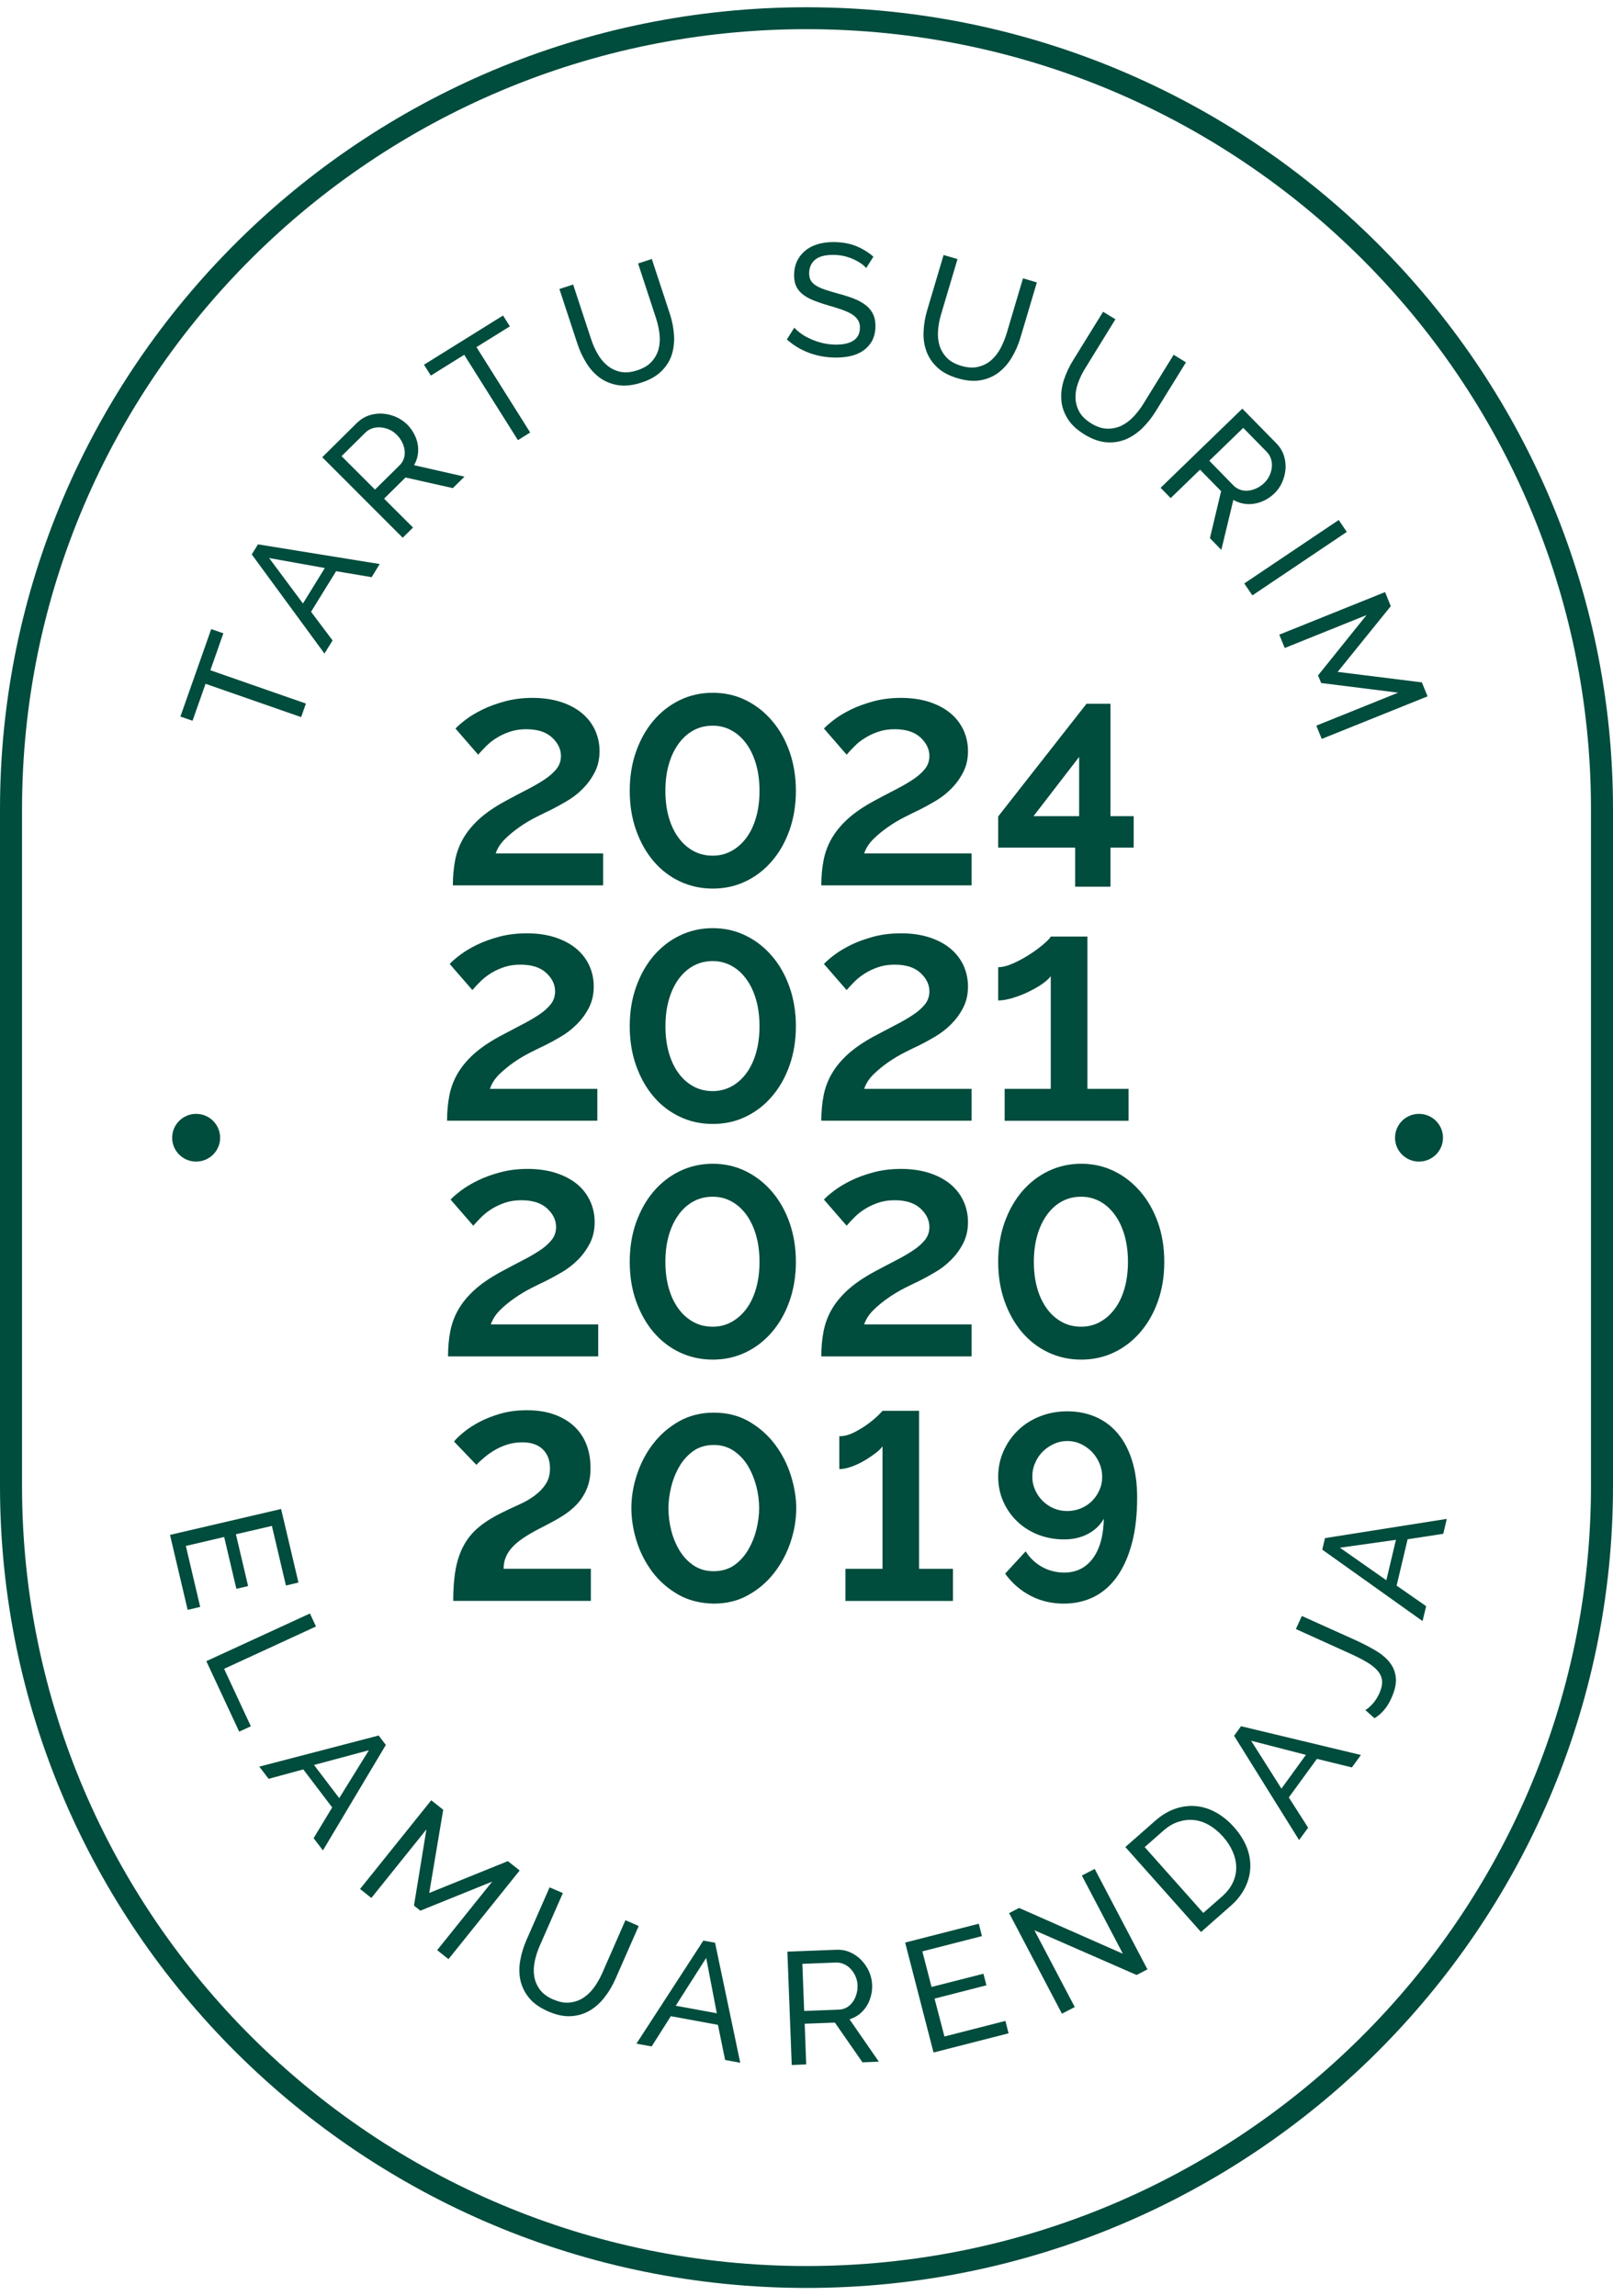 <?xml version="1.0" encoding="UTF-8"?> <svg xmlns="http://www.w3.org/2000/svg" xmlns:xlink="http://www.w3.org/1999/xlink" width="111px" height="158px" viewBox="0 0 111 157" version="1.1"><g id="surface1"><path style=" stroke:none;fill-rule:nonzero;fill:rgb(0%,29.804%,23.922%);fill-opacity:1;" d="M 15.371 43.086 L 14.477 45.629 L 21.051 47.922 L 20.723 48.855 L 14.145 46.562 L 13.25 49.105 L 12.414 48.816 L 14.535 42.797 Z M 15.371 43.086 "></path><path style=" stroke:none;fill-rule:nonzero;fill:rgb(0%,29.804%,23.922%);fill-opacity:1;" d="M 22.328 44.48 L 17.324 37.656 L 17.754 36.965 L 26.129 38.32 L 25.574 39.223 L 23.129 38.812 L 21.406 41.605 L 22.887 43.578 Z M 18.52 37.906 L 20.848 41.035 L 22.352 38.594 Z M 18.52 37.906 "></path><path style=" stroke:none;fill-rule:nonzero;fill:rgb(0%,29.804%,23.922%);fill-opacity:1;" d="M 27.711 36.508 L 22.176 30.969 L 24.559 28.609 C 24.805 28.371 25.082 28.195 25.391 28.09 C 25.699 27.988 26.012 27.949 26.328 27.969 C 26.648 27.992 26.953 28.066 27.25 28.195 C 27.543 28.324 27.797 28.496 28.02 28.715 C 28.211 28.906 28.367 29.121 28.492 29.355 C 28.617 29.59 28.703 29.828 28.746 30.074 C 28.789 30.32 28.789 30.566 28.75 30.812 C 28.707 31.059 28.625 31.293 28.492 31.516 L 31.965 32.305 L 31.164 33.094 L 27.906 32.363 L 26.43 33.82 L 28.422 35.809 L 27.715 36.508 Z M 25.805 33.195 L 27.492 31.531 C 27.641 31.383 27.738 31.223 27.797 31.043 C 27.852 30.867 27.867 30.68 27.844 30.492 C 27.82 30.301 27.762 30.113 27.668 29.926 C 27.574 29.742 27.453 29.57 27.301 29.422 C 27.145 29.266 26.973 29.145 26.781 29.062 C 26.586 28.98 26.391 28.93 26.195 28.914 C 25.996 28.898 25.805 28.922 25.621 28.98 C 25.438 29.043 25.281 29.141 25.145 29.273 L 23.504 30.895 Z M 25.805 33.195 "></path><path style=" stroke:none;fill-rule:nonzero;fill:rgb(0%,29.804%,23.922%);fill-opacity:1;" d="M 35.086 21.961 L 32.789 23.391 L 36.484 29.266 L 35.641 29.793 L 31.945 23.918 L 29.648 25.348 L 29.176 24.602 L 34.617 21.215 Z M 35.086 21.961 "></path><path style=" stroke:none;fill-rule:nonzero;fill:rgb(0%,29.804%,23.922%);fill-opacity:1;" d="M 43.848 24.988 C 44.281 24.848 44.613 24.648 44.848 24.387 C 45.082 24.125 45.238 23.836 45.324 23.512 C 45.406 23.184 45.426 22.84 45.383 22.473 C 45.34 22.105 45.258 21.742 45.141 21.387 L 43.91 17.633 L 44.855 17.324 L 46.09 21.078 C 46.254 21.582 46.352 22.074 46.383 22.562 C 46.414 23.051 46.359 23.504 46.223 23.93 C 46.082 24.355 45.844 24.73 45.504 25.059 C 45.168 25.387 44.711 25.648 44.137 25.832 C 43.539 26.027 43.004 26.082 42.527 26.008 C 42.055 25.93 41.637 25.758 41.273 25.496 C 40.91 25.23 40.602 24.891 40.348 24.477 C 40.09 24.062 39.883 23.617 39.73 23.145 L 38.496 19.391 L 39.441 19.082 L 40.676 22.836 C 40.797 23.207 40.949 23.551 41.137 23.871 C 41.324 24.195 41.547 24.461 41.805 24.668 C 42.066 24.879 42.363 25.02 42.699 25.09 C 43.039 25.16 43.422 25.129 43.848 24.988 Z M 43.848 24.988 "></path><path style=" stroke:none;fill-rule:nonzero;fill:rgb(0%,29.804%,23.922%);fill-opacity:1;" d="M 59.609 17.957 C 59.527 17.852 59.414 17.746 59.27 17.645 C 59.125 17.543 58.965 17.449 58.781 17.363 C 58.602 17.281 58.402 17.207 58.188 17.148 C 57.973 17.094 57.75 17.059 57.512 17.047 C 56.898 17.02 56.445 17.117 56.152 17.328 C 55.859 17.543 55.703 17.852 55.684 18.246 C 55.676 18.457 55.707 18.637 55.781 18.777 C 55.859 18.922 55.98 19.043 56.148 19.152 C 56.316 19.258 56.527 19.352 56.781 19.438 C 57.035 19.523 57.34 19.613 57.688 19.711 C 58.09 19.816 58.453 19.934 58.773 20.059 C 59.098 20.188 59.371 20.34 59.598 20.52 C 59.82 20.699 59.988 20.91 60.098 21.16 C 60.211 21.406 60.258 21.703 60.242 22.055 C 60.223 22.43 60.137 22.75 59.977 23.02 C 59.816 23.285 59.605 23.504 59.344 23.672 C 59.082 23.84 58.777 23.961 58.426 24.027 C 58.074 24.098 57.695 24.121 57.293 24.105 C 56.688 24.078 56.121 23.961 55.586 23.75 C 55.055 23.539 54.574 23.242 54.148 22.863 L 54.66 22.051 C 54.773 22.18 54.922 22.309 55.105 22.445 C 55.285 22.578 55.496 22.699 55.73 22.805 C 55.965 22.918 56.219 23.008 56.492 23.082 C 56.766 23.156 57.055 23.199 57.355 23.215 C 57.918 23.238 58.355 23.16 58.672 22.977 C 58.992 22.793 59.16 22.5 59.176 22.105 C 59.188 21.887 59.145 21.699 59.051 21.547 C 58.961 21.391 58.82 21.254 58.633 21.133 C 58.445 21.016 58.211 20.91 57.934 20.812 C 57.652 20.715 57.336 20.613 56.977 20.512 C 56.582 20.398 56.238 20.277 55.941 20.156 C 55.645 20.035 55.398 19.891 55.203 19.727 C 55.008 19.562 54.859 19.371 54.766 19.145 C 54.676 18.922 54.637 18.656 54.648 18.348 C 54.664 17.973 54.75 17.648 54.902 17.367 C 55.055 17.09 55.262 16.855 55.52 16.668 C 55.781 16.48 56.086 16.348 56.434 16.262 C 56.785 16.18 57.164 16.145 57.57 16.164 C 58.102 16.188 58.574 16.289 58.996 16.469 C 59.414 16.652 59.785 16.883 60.105 17.168 L 59.605 17.949 Z M 59.609 17.957 "></path><path style=" stroke:none;fill-rule:nonzero;fill:rgb(0%,29.804%,23.922%);fill-opacity:1;" d="M 66.152 24.68 C 66.586 24.809 66.977 24.832 67.316 24.746 C 67.66 24.664 67.957 24.512 68.211 24.293 C 68.461 24.07 68.676 23.801 68.852 23.473 C 69.023 23.145 69.164 22.801 69.273 22.445 L 70.398 18.656 L 71.352 18.938 L 70.227 22.723 C 70.078 23.23 69.875 23.691 69.621 24.113 C 69.371 24.531 69.066 24.875 68.711 25.145 C 68.352 25.414 67.941 25.59 67.473 25.672 C 67.008 25.754 66.484 25.707 65.906 25.535 C 65.305 25.359 64.828 25.105 64.484 24.773 C 64.137 24.441 63.887 24.066 63.742 23.645 C 63.594 23.223 63.531 22.77 63.559 22.285 C 63.582 21.797 63.664 21.316 63.809 20.836 L 64.934 17.051 L 65.891 17.332 L 64.766 21.117 C 64.652 21.488 64.582 21.859 64.555 22.23 C 64.523 22.602 64.555 22.945 64.648 23.262 C 64.742 23.578 64.91 23.863 65.145 24.113 C 65.383 24.363 65.719 24.551 66.148 24.68 Z M 66.152 24.68 "></path><path style=" stroke:none;fill-rule:nonzero;fill:rgb(0%,29.804%,23.922%);fill-opacity:1;" d="M 75.086 28.637 C 75.477 28.875 75.848 28.996 76.199 29.004 C 76.547 29.012 76.875 28.941 77.176 28.797 C 77.48 28.648 77.758 28.441 78.012 28.168 C 78.266 27.898 78.492 27.602 78.688 27.281 L 80.766 23.918 L 81.613 24.438 L 79.535 27.801 C 79.258 28.25 78.941 28.645 78.59 28.988 C 78.238 29.324 77.855 29.582 77.438 29.75 C 77.023 29.914 76.582 29.98 76.109 29.938 C 75.637 29.895 75.145 29.715 74.629 29.402 C 74.094 29.074 73.703 28.707 73.457 28.297 C 73.207 27.887 73.066 27.461 73.035 27.016 C 73.004 26.57 73.062 26.113 73.211 25.652 C 73.363 25.191 73.57 24.746 73.832 24.32 L 75.91 20.957 L 76.758 21.473 L 74.684 24.84 C 74.477 25.172 74.312 25.512 74.188 25.859 C 74.062 26.207 74.004 26.551 74.012 26.883 C 74.02 27.211 74.105 27.527 74.27 27.832 C 74.434 28.133 74.707 28.402 75.09 28.637 Z M 75.086 28.637 "></path><path style=" stroke:none;fill-rule:nonzero;fill:rgb(0%,29.804%,23.922%);fill-opacity:1;" d="M 79.867 33.074 L 85.492 27.625 L 87.84 30.02 C 88.082 30.266 88.25 30.543 88.352 30.852 C 88.449 31.16 88.488 31.473 88.465 31.785 C 88.438 32.102 88.359 32.406 88.23 32.699 C 88.098 32.988 87.922 33.242 87.699 33.457 C 87.504 33.645 87.285 33.801 87.051 33.922 C 86.812 34.043 86.57 34.125 86.324 34.164 C 86.074 34.207 85.828 34.207 85.582 34.164 C 85.336 34.121 85.098 34.035 84.875 33.902 L 84.047 37.344 L 83.262 36.539 L 84.031 33.305 L 82.582 31.824 L 80.562 33.781 L 79.867 33.07 Z M 83.219 31.211 L 84.875 32.906 C 85.02 33.051 85.18 33.152 85.363 33.211 C 85.539 33.27 85.727 33.285 85.918 33.266 C 86.105 33.246 86.297 33.188 86.484 33.098 C 86.676 33.008 86.848 32.887 87 32.738 C 87.156 32.586 87.281 32.414 87.367 32.223 C 87.453 32.031 87.504 31.84 87.523 31.641 C 87.539 31.445 87.52 31.258 87.461 31.074 C 87.398 30.891 87.305 30.73 87.168 30.594 L 85.555 28.949 Z M 83.219 31.211 "></path><path style=" stroke:none;fill-rule:nonzero;fill:rgb(0%,29.804%,23.922%);fill-opacity:1;" d="M 85.625 39.656 L 92.125 35.289 L 92.68 36.109 L 86.184 40.477 Z M 85.625 39.656 "></path><path style=" stroke:none;fill-rule:nonzero;fill:rgb(0%,29.804%,23.922%);fill-opacity:1;" d="M 90.586 49.441 L 96.215 47.172 L 90.918 46.508 L 90.703 45.984 L 94.039 41.832 L 88.41 44.098 L 88.035 43.18 L 95.316 40.25 L 95.707 41.219 L 92.051 45.742 L 97.848 46.465 L 98.238 47.426 L 90.957 50.355 L 90.582 49.438 Z M 90.586 49.441 "></path><path style=" stroke:none;fill-rule:nonzero;fill:rgb(0%,29.804%,23.922%);fill-opacity:1;" d="M 13.773 110.094 L 12.914 110.297 L 11.699 105.137 L 19.344 103.355 L 20.539 108.418 L 19.676 108.621 L 18.711 104.52 L 16.234 105.094 L 17.074 108.66 L 16.266 108.848 L 15.426 105.281 L 12.789 105.898 L 13.777 110.094 Z M 13.773 110.094 "></path><path style=" stroke:none;fill-rule:nonzero;fill:rgb(0%,29.804%,23.922%);fill-opacity:1;" d="M 14.199 113.828 L 21.328 110.547 L 21.746 111.441 L 15.422 114.355 L 17.262 118.309 L 16.461 118.68 Z M 14.199 113.828 "></path><path style=" stroke:none;fill-rule:nonzero;fill:rgb(0%,29.804%,23.922%);fill-opacity:1;" d="M 17.844 121.086 L 26.059 118.945 L 26.551 119.594 L 22.223 126.852 L 21.582 126.012 L 22.859 123.895 L 20.871 121.277 L 18.484 121.926 Z M 25.387 119.957 L 21.609 120.973 L 23.344 123.254 Z M 25.387 119.957 "></path><path style=" stroke:none;fill-rule:nonzero;fill:rgb(0%,29.804%,23.922%);fill-opacity:1;" d="M 30.082 133.719 L 33.871 129 L 28.926 131 L 28.488 130.652 L 29.344 125.406 L 25.555 130.125 L 24.777 129.508 L 29.676 123.402 L 30.5 124.055 L 29.539 129.781 L 34.949 127.59 L 35.762 128.234 L 30.863 134.336 L 30.086 133.719 Z M 30.082 133.719 "></path><path style=" stroke:none;fill-rule:nonzero;fill:rgb(0%,29.804%,23.922%);fill-opacity:1;" d="M 38.074 137.109 C 38.496 137.293 38.879 137.363 39.227 137.32 C 39.574 137.281 39.887 137.168 40.168 136.98 C 40.445 136.797 40.691 136.551 40.906 136.25 C 41.121 135.945 41.301 135.621 41.453 135.277 L 43.039 131.656 L 43.953 132.055 L 42.363 135.676 C 42.152 136.16 41.895 136.594 41.59 136.98 C 41.289 137.363 40.945 137.668 40.559 137.891 C 40.172 138.113 39.738 138.238 39.266 138.262 C 38.793 138.285 38.281 138.176 37.727 137.934 C 37.152 137.684 36.711 137.375 36.41 137.004 C 36.105 136.633 35.91 136.227 35.812 135.789 C 35.719 135.355 35.715 134.895 35.801 134.418 C 35.887 133.938 36.031 133.469 36.23 133.016 L 37.82 129.395 L 38.734 129.789 L 37.145 133.41 C 36.988 133.766 36.875 134.125 36.797 134.488 C 36.723 134.852 36.711 135.199 36.766 135.527 C 36.82 135.855 36.949 136.156 37.152 136.434 C 37.355 136.707 37.664 136.938 38.078 137.117 Z M 38.074 137.109 "></path><path style=" stroke:none;fill-rule:nonzero;fill:rgb(0%,29.804%,23.922%);fill-opacity:1;" d="M 43.797 140.152 L 48.402 133.059 L 49.207 133.207 L 50.941 141.469 L 49.898 141.273 L 49.406 138.859 L 46.164 138.262 L 44.844 140.344 Z M 48.594 134.258 L 46.5 137.543 L 49.328 138.062 L 48.598 134.258 Z M 48.594 134.258 "></path><path style=" stroke:none;fill-rule:nonzero;fill:rgb(0%,29.804%,23.922%);fill-opacity:1;" d="M 54.484 141.621 L 54.184 133.82 L 57.543 133.691 C 57.891 133.676 58.211 133.734 58.508 133.867 C 58.805 134 59.062 134.18 59.281 134.41 C 59.5 134.641 59.676 134.902 59.805 135.191 C 59.934 135.484 60.004 135.785 60.016 136.094 C 60.027 136.363 60 136.629 59.93 136.883 C 59.863 137.141 59.762 137.375 59.625 137.586 C 59.492 137.797 59.324 137.977 59.129 138.133 C 58.93 138.285 58.707 138.398 58.461 138.477 L 60.477 141.391 L 59.352 141.438 L 57.453 138.703 L 55.375 138.781 L 55.48 141.582 L 54.488 141.621 Z M 55.34 137.902 L 57.715 137.812 C 57.922 137.805 58.105 137.754 58.27 137.66 C 58.43 137.566 58.566 137.441 58.68 137.285 C 58.793 137.133 58.875 136.953 58.934 136.754 C 58.992 136.555 59.02 136.348 59.012 136.133 C 59.004 135.914 58.957 135.707 58.871 135.516 C 58.785 135.324 58.676 135.16 58.543 135.012 C 58.406 134.867 58.25 134.754 58.074 134.676 C 57.898 134.602 57.715 134.562 57.523 134.57 L 55.215 134.66 L 55.34 137.898 Z M 55.34 137.902 "></path><path style=" stroke:none;fill-rule:nonzero;fill:rgb(0%,29.804%,23.922%);fill-opacity:1;" d="M 69.188 138.59 L 69.406 139.441 L 64.242 140.762 L 62.289 133.195 L 67.355 131.898 L 67.574 132.75 L 63.473 133.801 L 64.105 136.25 L 67.676 135.34 L 67.883 136.137 L 64.312 137.051 L 64.992 139.66 L 69.191 138.586 Z M 69.188 138.59 "></path><path style=" stroke:none;fill-rule:nonzero;fill:rgb(0%,29.804%,23.922%);fill-opacity:1;" d="M 71.184 132.348 L 73.961 137.633 L 73.078 138.09 L 69.445 131.168 L 70.129 130.812 L 77.273 133.965 L 74.449 128.582 L 75.332 128.125 L 78.961 135.039 L 78.215 135.426 Z M 71.184 132.348 "></path><path style=" stroke:none;fill-rule:nonzero;fill:rgb(0%,29.804%,23.922%);fill-opacity:1;" d="M 82.648 132.469 L 77.441 126.621 L 79.48 124.828 C 79.949 124.414 80.43 124.129 80.922 123.969 C 81.418 123.809 81.898 123.758 82.371 123.812 C 82.844 123.867 83.297 124.02 83.73 124.27 C 84.164 124.52 84.559 124.844 84.914 125.246 C 85.312 125.691 85.602 126.152 85.793 126.625 C 85.98 127.105 86.062 127.578 86.039 128.051 C 86.02 128.527 85.895 128.988 85.668 129.438 C 85.441 129.887 85.117 130.301 84.684 130.676 Z M 84.164 125.906 C 83.871 125.578 83.555 125.316 83.215 125.117 C 82.879 124.922 82.531 124.801 82.176 124.766 C 81.82 124.723 81.461 124.766 81.105 124.879 C 80.746 124.992 80.398 125.195 80.066 125.488 L 78.773 126.625 L 82.805 131.156 L 84.098 130.02 C 84.434 129.723 84.684 129.402 84.844 129.055 C 85.004 128.711 85.078 128.359 85.07 128.004 C 85.066 127.645 84.984 127.289 84.828 126.93 C 84.672 126.574 84.453 126.23 84.164 125.91 Z M 84.164 125.906 "></path><path style=" stroke:none;fill-rule:nonzero;fill:rgb(0%,29.804%,23.922%);fill-opacity:1;" d="M 89.398 126.141 L 84.926 118.965 L 85.402 118.305 L 93.652 120.285 L 93.031 121.141 L 90.625 120.551 L 88.691 123.207 L 90.02 125.289 Z M 86.098 119.305 L 88.184 122.598 L 89.867 120.277 Z M 86.098 119.305 "></path><path style=" stroke:none;fill-rule:nonzero;fill:rgb(0%,29.804%,23.922%);fill-opacity:1;" d="M 93.953 117.199 C 94.109 117.105 94.277 116.965 94.453 116.77 C 94.633 116.574 94.785 116.336 94.918 116.051 C 95.07 115.707 95.133 115.41 95.105 115.156 C 95.078 114.898 94.965 114.668 94.773 114.457 C 94.586 114.242 94.32 114.043 93.988 113.852 C 93.656 113.66 93.258 113.461 92.801 113.258 L 89.176 111.617 L 89.59 110.719 L 93.215 112.352 C 93.758 112.598 94.242 112.848 94.664 113.098 C 95.09 113.352 95.418 113.633 95.656 113.945 C 95.895 114.258 96.027 114.613 96.059 115.008 C 96.09 115.406 95.98 115.871 95.73 116.414 C 95.457 117.016 95.074 117.461 94.586 117.754 L 93.953 117.191 Z M 93.953 117.199 "></path><path style=" stroke:none;fill-rule:nonzero;fill:rgb(0%,29.804%,23.922%);fill-opacity:1;" d="M 97.895 111.07 L 90.992 106.152 L 91.18 105.359 L 99.562 104.035 L 99.32 105.062 L 96.867 105.438 L 96.109 108.629 L 98.141 110.043 L 97.895 111.066 Z M 92.207 106.02 L 95.402 108.258 L 96.062 105.477 Z M 92.207 106.02 "></path><path style=" stroke:none;fill-rule:nonzero;fill:rgb(0%,29.804%,23.922%);fill-opacity:1;" d="M 55.5 156.965 C 24.898 156.965 0 132.203 0 101.773 L 0 55.191 C 0 24.758 24.898 0 55.5 0 C 86.102 0 111 24.758 111 55.191 L 111 101.773 C 111 132.203 86.102 156.965 55.5 156.965 Z M 55.5 1.508 C 25.73 1.508 1.516 25.586 1.516 55.191 L 1.516 101.773 C 1.516 131.375 25.73 155.457 55.5 155.457 C 85.266 155.457 109.484 131.375 109.484 101.773 L 109.484 55.191 C 109.484 25.59 85.266 1.508 55.5 1.508 Z M 55.5 1.508 "></path><path style=" stroke:none;fill-rule:nonzero;fill:rgb(0%,29.804%,23.922%);fill-opacity:1;" d="M 97.648 79.445 C 98.562 79.445 99.301 78.711 99.301 77.805 C 99.301 76.898 98.562 76.16 97.648 76.16 C 96.738 76.16 96 76.898 96 77.805 C 96 78.711 96.738 79.445 97.648 79.445 Z M 97.648 79.445 "></path><path style=" stroke:none;fill-rule:nonzero;fill:rgb(0%,29.804%,23.922%);fill-opacity:1;" d="M 13.496 79.445 C 14.41 79.445 15.148 78.711 15.148 77.805 C 15.148 76.898 14.41 76.16 13.496 76.16 C 12.586 76.16 11.848 76.898 11.848 77.805 C 11.848 78.711 12.586 79.445 13.496 79.445 Z M 13.496 79.445 "></path><path style=" stroke:none;fill-rule:nonzero;fill:rgb(0%,29.804%,23.922%);fill-opacity:1;" d="M 30.766 76.637 C 30.766 76.016 30.816 75.438 30.922 74.902 C 31.023 74.371 31.211 73.871 31.48 73.406 C 31.746 72.938 32.113 72.496 32.574 72.07 C 33.035 71.652 33.629 71.238 34.359 70.84 C 34.883 70.559 35.371 70.301 35.832 70.062 C 36.297 69.828 36.699 69.594 37.051 69.363 C 37.402 69.133 37.68 68.891 37.887 68.633 C 38.098 68.371 38.199 68.07 38.199 67.73 C 38.199 67.258 37.996 66.832 37.586 66.457 C 37.176 66.078 36.586 65.891 35.812 65.891 C 35.41 65.891 35.039 65.945 34.707 66.055 C 34.371 66.164 34.066 66.309 33.789 66.477 C 33.516 66.648 33.273 66.836 33.066 67.043 C 32.855 67.25 32.668 67.449 32.508 67.641 L 30.945 65.844 C 31.094 65.68 31.328 65.477 31.648 65.23 C 31.969 64.988 32.355 64.754 32.809 64.531 C 33.262 64.309 33.781 64.121 34.363 63.965 C 34.941 63.812 35.574 63.734 36.258 63.734 C 36.945 63.734 37.617 63.824 38.191 64.012 C 38.762 64.195 39.246 64.453 39.641 64.777 C 40.035 65.102 40.336 65.492 40.547 65.941 C 40.754 66.395 40.859 66.879 40.859 67.398 C 40.859 67.945 40.746 68.434 40.523 68.863 C 40.301 69.293 40.023 69.668 39.695 69.996 C 39.371 70.32 39.012 70.598 38.625 70.828 C 38.238 71.059 37.883 71.254 37.555 71.418 C 37.242 71.562 36.891 71.738 36.492 71.938 C 36.098 72.137 35.715 72.367 35.344 72.625 C 34.973 72.887 34.637 73.164 34.34 73.457 C 34.043 73.754 33.832 74.082 33.715 74.438 L 41.105 74.438 L 41.105 76.633 L 30.766 76.633 Z M 30.766 76.637 "></path><path style=" stroke:none;fill-rule:nonzero;fill:rgb(0%,29.804%,23.922%);fill-opacity:1;" d="M 54.77 70.129 C 54.77 71.105 54.621 72.008 54.332 72.828 C 54.043 73.648 53.641 74.359 53.125 74.957 C 52.613 75.559 52.012 76.023 51.316 76.355 C 50.625 76.691 49.871 76.855 49.051 76.855 C 48.234 76.855 47.473 76.691 46.773 76.355 C 46.074 76.023 45.473 75.559 44.965 74.957 C 44.457 74.359 44.062 73.648 43.77 72.828 C 43.48 72.008 43.336 71.105 43.336 70.129 C 43.336 69.152 43.48 68.254 43.77 67.434 C 44.062 66.609 44.457 65.902 44.965 65.301 C 45.473 64.703 46.074 64.23 46.773 63.891 C 47.473 63.551 48.234 63.379 49.051 63.379 C 49.871 63.379 50.625 63.551 51.316 63.891 C 52.012 64.23 52.613 64.699 53.125 65.301 C 53.641 65.898 54.043 66.609 54.332 67.434 C 54.621 68.254 54.77 69.152 54.77 70.129 Z M 52.266 70.129 C 52.266 69.465 52.188 68.855 52.031 68.309 C 51.875 67.762 51.652 67.289 51.363 66.891 C 51.074 66.488 50.73 66.184 50.336 65.969 C 49.941 65.754 49.512 65.645 49.051 65.645 C 48.562 65.645 48.117 65.754 47.723 65.969 C 47.328 66.184 46.988 66.488 46.695 66.891 C 46.406 67.289 46.184 67.762 46.027 68.309 C 45.871 68.859 45.793 69.465 45.793 70.129 C 45.793 70.793 45.871 71.402 46.027 71.949 C 46.184 72.5 46.406 72.969 46.695 73.363 C 46.984 73.754 47.328 74.059 47.723 74.273 C 48.117 74.488 48.562 74.594 49.051 74.594 C 49.512 74.594 49.941 74.484 50.336 74.273 C 50.73 74.059 51.07 73.754 51.363 73.363 C 51.652 72.969 51.875 72.5 52.031 71.949 C 52.188 71.402 52.266 70.797 52.266 70.129 Z M 52.266 70.129 "></path><path style=" stroke:none;fill-rule:nonzero;fill:rgb(0%,29.804%,23.922%);fill-opacity:1;" d="M 56.52 76.637 C 56.52 76.016 56.57 75.438 56.676 74.902 C 56.781 74.371 56.965 73.871 57.234 73.406 C 57.504 72.938 57.867 72.496 58.328 72.07 C 58.789 71.652 59.387 71.238 60.113 70.84 C 60.637 70.559 61.129 70.301 61.59 70.062 C 62.051 69.828 62.457 69.594 62.805 69.363 C 63.156 69.133 63.434 68.891 63.645 68.633 C 63.852 68.371 63.957 68.07 63.957 67.73 C 63.957 67.258 63.75 66.832 63.34 66.457 C 62.93 66.078 62.34 65.891 61.566 65.891 C 61.164 65.891 60.797 65.945 60.461 66.055 C 60.125 66.164 59.82 66.309 59.547 66.477 C 59.27 66.648 59.027 66.836 58.82 67.043 C 58.609 67.25 58.426 67.449 58.262 67.641 L 56.699 65.844 C 56.848 65.68 57.082 65.477 57.402 65.23 C 57.723 64.988 58.109 64.754 58.562 64.531 C 59.016 64.309 59.535 64.121 60.113 63.965 C 60.695 63.812 61.328 63.734 62.012 63.734 C 62.699 63.734 63.371 63.824 63.945 64.012 C 64.516 64.195 65 64.453 65.395 64.777 C 65.789 65.102 66.09 65.492 66.301 65.941 C 66.508 66.395 66.613 66.879 66.613 67.398 C 66.613 67.945 66.5 68.434 66.277 68.863 C 66.055 69.293 65.777 69.668 65.449 69.996 C 65.125 70.32 64.766 70.598 64.379 70.828 C 63.992 71.059 63.633 71.254 63.309 71.418 C 62.996 71.562 62.641 71.738 62.246 71.938 C 61.852 72.137 61.469 72.367 61.098 72.625 C 60.727 72.887 60.391 73.164 60.094 73.457 C 59.797 73.754 59.586 74.082 59.469 74.438 L 66.859 74.438 L 66.859 76.633 L 56.52 76.633 Z M 56.52 76.637 "></path><path style=" stroke:none;fill-rule:nonzero;fill:rgb(0%,29.804%,23.922%);fill-opacity:1;" d="M 77.664 74.438 L 77.664 76.637 L 69.137 76.637 L 69.137 74.438 L 72.309 74.438 L 72.309 66.688 C 72.172 66.867 71.965 67.051 71.684 67.246 C 71.398 67.438 71.086 67.613 70.742 67.777 C 70.402 67.941 70.043 68.078 69.672 68.188 C 69.301 68.301 68.973 68.355 68.691 68.355 L 68.691 66.066 C 68.988 66.066 69.332 65.98 69.727 65.801 C 70.121 65.625 70.504 65.414 70.867 65.18 C 71.234 64.945 71.551 64.707 71.828 64.469 C 72.102 64.23 72.262 64.062 72.309 63.957 L 74.832 63.957 L 74.832 74.438 L 77.668 74.438 Z M 77.664 74.438 "></path><path style=" stroke:none;fill-rule:nonzero;fill:rgb(0%,29.804%,23.922%);fill-opacity:1;" d="M 30.832 92.852 C 30.832 92.23 30.883 91.652 30.988 91.121 C 31.09 90.586 31.277 90.086 31.547 89.621 C 31.812 89.156 32.18 88.711 32.641 88.289 C 33.102 87.867 33.695 87.457 34.426 87.055 C 34.949 86.773 35.438 86.516 35.898 86.277 C 36.363 86.043 36.766 85.809 37.117 85.578 C 37.469 85.352 37.746 85.105 37.953 84.848 C 38.164 84.59 38.266 84.289 38.266 83.949 C 38.266 83.473 38.062 83.047 37.652 82.672 C 37.242 82.293 36.652 82.105 35.879 82.105 C 35.477 82.105 35.105 82.16 34.773 82.27 C 34.438 82.383 34.133 82.523 33.855 82.691 C 33.582 82.863 33.34 83.051 33.133 83.258 C 32.922 83.465 32.734 83.668 32.57 83.859 L 31.008 82.059 C 31.16 81.895 31.395 81.691 31.711 81.449 C 32.031 81.203 32.418 80.973 32.875 80.75 C 33.328 80.527 33.844 80.336 34.426 80.184 C 35.008 80.027 35.637 79.949 36.324 79.949 C 37.008 79.949 37.684 80.043 38.254 80.227 C 38.828 80.414 39.312 80.668 39.707 80.992 C 40.102 81.32 40.402 81.707 40.609 82.16 C 40.82 82.609 40.922 83.098 40.922 83.613 C 40.922 84.16 40.812 84.648 40.59 85.078 C 40.363 85.508 40.09 85.887 39.762 86.211 C 39.434 86.539 39.078 86.816 38.691 87.043 C 38.301 87.273 37.945 87.469 37.617 87.633 C 37.305 87.781 36.953 87.953 36.559 88.152 C 36.164 88.355 35.781 88.582 35.41 88.844 C 35.035 89.102 34.699 89.379 34.402 89.676 C 34.105 89.973 33.898 90.297 33.777 90.652 L 41.168 90.652 L 41.168 92.852 Z M 30.832 92.852 "></path><path style=" stroke:none;fill-rule:nonzero;fill:rgb(0%,29.804%,23.922%);fill-opacity:1;" d="M 54.77 86.348 C 54.77 87.324 54.621 88.223 54.332 89.043 C 54.043 89.867 53.641 90.574 53.125 91.176 C 52.613 91.773 52.012 92.242 51.316 92.574 C 50.625 92.906 49.871 93.074 49.051 93.074 C 48.234 93.074 47.473 92.906 46.773 92.574 C 46.074 92.242 45.473 91.773 44.965 91.176 C 44.457 90.574 44.062 89.863 43.77 89.043 C 43.48 88.223 43.336 87.324 43.336 86.348 C 43.336 85.367 43.48 84.469 43.77 83.648 C 44.062 82.828 44.457 82.117 44.965 81.516 C 45.473 80.918 46.074 80.445 46.773 80.105 C 47.473 79.766 48.234 79.594 49.051 79.594 C 49.871 79.594 50.625 79.766 51.316 80.105 C 52.012 80.445 52.613 80.918 53.125 81.516 C 53.641 82.117 54.043 82.828 54.332 83.648 C 54.621 84.473 54.77 85.371 54.77 86.348 Z M 52.266 86.348 C 52.266 85.68 52.188 85.074 52.031 84.527 C 51.875 83.98 51.652 83.504 51.363 83.105 C 51.07 82.707 50.73 82.398 50.332 82.184 C 49.938 81.969 49.512 81.863 49.051 81.863 C 48.559 81.863 48.117 81.969 47.723 82.184 C 47.328 82.398 46.984 82.703 46.695 83.105 C 46.406 83.504 46.18 83.98 46.023 84.527 C 45.867 85.074 45.789 85.68 45.789 86.348 C 45.789 87.012 45.867 87.617 46.023 88.168 C 46.18 88.715 46.406 89.184 46.695 89.578 C 46.984 89.973 47.328 90.273 47.723 90.488 C 48.117 90.703 48.559 90.809 49.051 90.809 C 49.512 90.809 49.941 90.703 50.332 90.488 C 50.727 90.273 51.07 89.969 51.363 89.578 C 51.652 89.188 51.875 88.715 52.031 88.168 C 52.188 87.621 52.266 87.012 52.266 86.348 Z M 52.266 86.348 "></path><path style=" stroke:none;fill-rule:nonzero;fill:rgb(0%,29.804%,23.922%);fill-opacity:1;" d="M 56.52 92.852 C 56.52 92.23 56.57 91.652 56.676 91.121 C 56.781 90.586 56.965 90.086 57.234 89.621 C 57.504 89.156 57.867 88.711 58.328 88.289 C 58.789 87.867 59.387 87.457 60.113 87.055 C 60.637 86.773 61.129 86.516 61.59 86.277 C 62.051 86.043 62.457 85.809 62.805 85.578 C 63.156 85.352 63.434 85.105 63.645 84.848 C 63.852 84.59 63.957 84.289 63.957 83.949 C 63.957 83.473 63.75 83.047 63.34 82.672 C 62.93 82.293 62.34 82.105 61.566 82.105 C 61.164 82.105 60.797 82.16 60.461 82.27 C 60.125 82.383 59.82 82.523 59.547 82.691 C 59.27 82.863 59.027 83.051 58.82 83.258 C 58.609 83.465 58.426 83.668 58.262 83.859 L 56.699 82.059 C 56.848 81.895 57.082 81.691 57.402 81.449 C 57.723 81.203 58.109 80.973 58.562 80.75 C 59.016 80.527 59.535 80.336 60.113 80.184 C 60.695 80.027 61.328 79.949 62.012 79.949 C 62.699 79.949 63.371 80.043 63.945 80.227 C 64.516 80.414 65 80.668 65.395 80.992 C 65.789 81.32 66.09 81.707 66.301 82.16 C 66.508 82.609 66.613 83.098 66.613 83.613 C 66.613 84.16 66.5 84.648 66.277 85.078 C 66.055 85.508 65.777 85.887 65.449 86.211 C 65.125 86.539 64.766 86.816 64.379 87.043 C 63.992 87.273 63.633 87.469 63.309 87.633 C 62.996 87.781 62.641 87.953 62.246 88.152 C 61.852 88.355 61.469 88.582 61.098 88.844 C 60.727 89.102 60.391 89.379 60.094 89.676 C 59.797 89.973 59.586 90.297 59.469 90.652 L 66.859 90.652 L 66.859 92.852 Z M 56.52 92.852 "></path><path style=" stroke:none;fill-rule:nonzero;fill:rgb(0%,29.804%,23.922%);fill-opacity:1;" d="M 80.121 86.348 C 80.121 87.324 79.977 88.223 79.688 89.043 C 79.398 89.867 78.996 90.574 78.48 91.176 C 77.969 91.773 77.367 92.242 76.672 92.574 C 75.98 92.906 75.227 93.074 74.406 93.074 C 73.59 93.074 72.828 92.906 72.129 92.574 C 71.43 92.242 70.828 91.773 70.32 91.176 C 69.812 90.574 69.414 89.863 69.125 89.043 C 68.836 88.223 68.691 87.324 68.691 86.348 C 68.691 85.367 68.836 84.469 69.125 83.648 C 69.414 82.828 69.812 82.117 70.32 81.516 C 70.828 80.918 71.43 80.445 72.129 80.105 C 72.828 79.766 73.59 79.594 74.406 79.594 C 75.227 79.594 75.98 79.766 76.672 80.105 C 77.367 80.445 77.969 80.918 78.48 81.516 C 78.996 82.117 79.398 82.828 79.688 83.648 C 79.977 84.473 80.121 85.371 80.121 86.348 Z M 77.621 86.348 C 77.621 85.68 77.543 85.074 77.387 84.527 C 77.23 83.98 77.008 83.504 76.715 83.105 C 76.426 82.707 76.086 82.398 75.688 82.184 C 75.293 81.969 74.867 81.863 74.406 81.863 C 73.914 81.863 73.473 81.969 73.078 82.184 C 72.684 82.398 72.34 82.703 72.051 83.105 C 71.762 83.504 71.535 83.98 71.379 84.527 C 71.223 85.074 71.145 85.68 71.145 86.348 C 71.145 87.012 71.223 87.617 71.379 88.168 C 71.535 88.715 71.762 89.184 72.051 89.578 C 72.34 89.973 72.684 90.273 73.078 90.488 C 73.473 90.703 73.914 90.809 74.406 90.809 C 74.867 90.809 75.297 90.703 75.688 90.488 C 76.082 90.273 76.426 89.969 76.715 89.578 C 77.008 89.188 77.23 88.715 77.387 88.168 C 77.543 87.621 77.621 87.012 77.621 86.348 Z M 77.621 86.348 "></path><path style=" stroke:none;fill-rule:nonzero;fill:rgb(0%,29.804%,23.922%);fill-opacity:1;" d="M 31.164 60.434 C 31.164 59.812 31.219 59.238 31.32 58.703 C 31.426 58.168 31.609 57.672 31.879 57.203 C 32.148 56.738 32.512 56.293 32.973 55.871 C 33.434 55.449 34.031 55.039 34.762 54.641 C 35.281 54.359 35.773 54.098 36.234 53.863 C 36.695 53.625 37.102 53.395 37.449 53.164 C 37.801 52.934 38.078 52.688 38.289 52.43 C 38.496 52.172 38.602 51.871 38.602 51.531 C 38.602 51.059 38.395 50.633 37.984 50.254 C 37.574 49.875 36.984 49.688 36.211 49.688 C 35.809 49.688 35.441 49.742 35.105 49.855 C 34.77 49.965 34.465 50.105 34.191 50.277 C 33.914 50.445 33.672 50.633 33.465 50.844 C 33.254 51.051 33.07 51.25 32.906 51.441 L 31.344 49.641 C 31.492 49.48 31.727 49.277 32.047 49.031 C 32.367 48.785 32.754 48.555 33.207 48.332 C 33.66 48.109 34.18 47.922 34.762 47.766 C 35.34 47.609 35.973 47.531 36.656 47.531 C 37.344 47.531 38.016 47.625 38.59 47.809 C 39.16 47.996 39.645 48.25 40.039 48.578 C 40.434 48.902 40.734 49.293 40.945 49.742 C 41.152 50.195 41.258 50.68 41.258 51.195 C 41.258 51.746 41.145 52.234 40.922 52.66 C 40.699 53.09 40.422 53.469 40.094 53.793 C 39.77 54.121 39.41 54.398 39.023 54.625 C 38.637 54.855 38.277 55.051 37.953 55.215 C 37.641 55.363 37.285 55.535 36.891 55.738 C 36.496 55.938 36.113 56.164 35.742 56.426 C 35.371 56.684 35.035 56.961 34.738 57.258 C 34.441 57.555 34.23 57.879 34.113 58.234 L 41.504 58.234 L 41.504 60.434 Z M 31.164 60.434 "></path><path style=" stroke:none;fill-rule:nonzero;fill:rgb(0%,29.804%,23.922%);fill-opacity:1;" d="M 54.77 53.93 C 54.77 54.906 54.621 55.805 54.332 56.629 C 54.043 57.449 53.641 58.16 53.125 58.758 C 52.613 59.359 52.012 59.824 51.316 60.156 C 50.625 60.488 49.871 60.656 49.051 60.656 C 48.234 60.656 47.473 60.488 46.773 60.156 C 46.074 59.824 45.473 59.359 44.965 58.758 C 44.457 58.16 44.062 57.449 43.77 56.629 C 43.48 55.805 43.336 54.906 43.336 53.93 C 43.336 52.953 43.48 52.051 43.77 51.23 C 44.062 50.41 44.457 49.699 44.965 49.102 C 45.473 48.5 46.074 48.031 46.773 47.688 C 47.473 47.348 48.234 47.18 49.051 47.18 C 49.871 47.18 50.625 47.348 51.316 47.688 C 52.012 48.031 52.613 48.5 53.125 49.102 C 53.641 49.699 54.043 50.41 54.332 51.23 C 54.621 52.055 54.77 52.953 54.77 53.93 Z M 52.266 53.93 C 52.266 53.262 52.188 52.656 52.031 52.109 C 51.875 51.562 51.652 51.086 51.363 50.688 C 51.07 50.289 50.73 49.98 50.332 49.766 C 49.938 49.551 49.512 49.445 49.051 49.445 C 48.559 49.445 48.117 49.551 47.723 49.766 C 47.328 49.98 46.984 50.289 46.695 50.688 C 46.406 51.086 46.18 51.562 46.023 52.109 C 45.867 52.656 45.789 53.266 45.789 53.93 C 45.789 54.594 45.867 55.203 46.023 55.75 C 46.18 56.297 46.406 56.77 46.695 57.16 C 46.984 57.555 47.328 57.855 47.723 58.07 C 48.117 58.285 48.559 58.391 49.051 58.391 C 49.512 58.391 49.941 58.285 50.332 58.07 C 50.727 57.855 51.07 57.551 51.363 57.16 C 51.652 56.77 51.875 56.297 52.031 55.75 C 52.188 55.203 52.266 54.594 52.266 53.93 Z M 52.266 53.93 "></path><path style=" stroke:none;fill-rule:nonzero;fill:rgb(0%,29.804%,23.922%);fill-opacity:1;" d="M 56.52 60.434 C 56.52 59.812 56.57 59.238 56.676 58.703 C 56.781 58.168 56.965 57.672 57.234 57.203 C 57.504 56.738 57.867 56.293 58.328 55.871 C 58.789 55.449 59.387 55.039 60.113 54.641 C 60.637 54.359 61.129 54.098 61.59 53.863 C 62.051 53.625 62.457 53.395 62.805 53.164 C 63.156 52.934 63.434 52.688 63.645 52.43 C 63.852 52.172 63.957 51.871 63.957 51.531 C 63.957 51.059 63.75 50.633 63.34 50.254 C 62.93 49.875 62.34 49.688 61.566 49.688 C 61.164 49.688 60.797 49.742 60.461 49.855 C 60.125 49.965 59.82 50.105 59.547 50.277 C 59.27 50.445 59.027 50.633 58.82 50.844 C 58.609 51.051 58.426 51.25 58.262 51.441 L 56.699 49.641 C 56.848 49.48 57.082 49.277 57.402 49.031 C 57.723 48.785 58.109 48.555 58.562 48.332 C 59.016 48.109 59.535 47.922 60.113 47.766 C 60.695 47.609 61.328 47.531 62.012 47.531 C 62.699 47.531 63.371 47.625 63.945 47.809 C 64.516 47.996 65 48.25 65.395 48.578 C 65.789 48.902 66.09 49.293 66.301 49.742 C 66.508 50.195 66.613 50.68 66.613 51.195 C 66.613 51.746 66.5 52.234 66.277 52.66 C 66.055 53.09 65.777 53.469 65.449 53.793 C 65.125 54.121 64.766 54.398 64.379 54.625 C 63.992 54.855 63.633 55.051 63.309 55.215 C 62.996 55.363 62.641 55.535 62.246 55.738 C 61.852 55.938 61.469 56.164 61.098 56.426 C 60.727 56.684 60.391 56.961 60.094 57.258 C 59.797 57.555 59.586 57.879 59.469 58.234 L 66.859 58.234 L 66.859 60.434 Z M 56.52 60.434 "></path><path style=" stroke:none;fill-rule:nonzero;fill:rgb(0%,29.804%,23.922%);fill-opacity:1;" d="M 73.988 60.527 L 73.988 57.836 L 68.691 57.836 L 68.691 55.691 L 74.77 47.934 L 76.418 47.934 L 76.418 55.672 L 78.016 55.672 L 78.016 57.836 L 76.418 57.836 L 76.418 60.527 Z M 71.121 55.672 L 74.262 55.672 L 74.262 51.594 Z M 71.121 55.672 "></path><path style=" stroke:none;fill-rule:nonzero;fill:rgb(0%,29.804%,23.922%);fill-opacity:1;" d="M 31.188 109.684 C 31.188 108.844 31.246 108.113 31.359 107.484 C 31.477 106.855 31.668 106.305 31.93 105.832 C 32.195 105.355 32.539 104.941 32.969 104.59 C 33.395 104.234 33.922 103.91 34.543 103.605 C 34.938 103.41 35.332 103.223 35.73 103.047 C 36.125 102.871 36.48 102.668 36.793 102.434 C 37.105 102.203 37.359 101.938 37.555 101.641 C 37.75 101.344 37.848 100.98 37.848 100.555 C 37.848 100.008 37.684 99.57 37.352 99.25 C 37.023 98.926 36.551 98.766 35.938 98.766 C 35.586 98.766 35.25 98.816 34.938 98.91 C 34.625 99.008 34.34 99.133 34.074 99.285 C 33.812 99.438 33.57 99.605 33.352 99.789 C 33.133 99.969 32.941 100.148 32.781 100.316 L 31.242 98.711 C 31.398 98.516 31.633 98.293 31.938 98.047 C 32.246 97.797 32.609 97.562 33.031 97.344 C 33.453 97.125 33.934 96.938 34.473 96.785 C 35.008 96.633 35.602 96.559 36.25 96.559 C 36.961 96.559 37.586 96.652 38.133 96.848 C 38.676 97.043 39.137 97.316 39.508 97.66 C 39.883 98.008 40.164 98.426 40.355 98.91 C 40.543 99.398 40.637 99.934 40.637 100.52 C 40.637 101.102 40.551 101.562 40.379 101.969 C 40.211 102.375 39.977 102.734 39.684 103.047 C 39.391 103.355 39.047 103.629 38.656 103.867 C 38.266 104.105 37.855 104.332 37.426 104.551 C 36.961 104.781 36.559 105.004 36.215 105.219 C 35.875 105.43 35.586 105.652 35.352 105.883 C 35.121 106.113 34.945 106.359 34.832 106.613 C 34.715 106.867 34.656 107.156 34.656 107.469 L 40.66 107.469 L 40.66 109.68 L 31.188 109.68 Z M 31.188 109.684 "></path><path style=" stroke:none;fill-rule:nonzero;fill:rgb(0%,29.804%,23.922%);fill-opacity:1;" d="M 49.121 109.867 C 48.191 109.852 47.371 109.645 46.66 109.238 C 45.949 108.828 45.355 108.305 44.879 107.668 C 44.402 107.027 44.043 106.32 43.805 105.551 C 43.566 104.777 43.449 104.023 43.449 103.293 C 43.449 102.516 43.578 101.734 43.844 100.949 C 44.105 100.164 44.484 99.457 44.973 98.832 C 45.461 98.207 46.055 97.699 46.75 97.309 C 47.449 96.922 48.238 96.723 49.121 96.723 C 50.051 96.723 50.871 96.934 51.578 97.352 C 52.289 97.773 52.883 98.305 53.359 98.949 C 53.836 99.594 54.195 100.305 54.434 101.078 C 54.672 101.852 54.793 102.59 54.793 103.293 C 54.793 104.086 54.66 104.871 54.398 105.648 C 54.137 106.426 53.758 107.129 53.27 107.758 C 52.781 108.387 52.188 108.891 51.488 109.281 C 50.793 109.672 50 109.867 49.121 109.867 Z M 46 103.293 C 46 103.805 46.062 104.316 46.191 104.828 C 46.32 105.34 46.516 105.805 46.77 106.223 C 47.027 106.645 47.352 106.984 47.742 107.246 C 48.133 107.508 48.594 107.637 49.121 107.637 C 49.645 107.637 50.141 107.496 50.535 107.219 C 50.926 106.938 51.246 106.582 51.496 106.148 C 51.746 105.719 51.934 105.25 52.059 104.746 C 52.18 104.238 52.242 103.758 52.242 103.293 C 52.242 102.785 52.172 102.273 52.039 101.762 C 51.902 101.25 51.707 100.785 51.453 100.363 C 51.195 99.945 50.871 99.605 50.48 99.344 C 50.09 99.082 49.637 98.949 49.121 98.949 C 48.57 98.949 48.098 99.09 47.707 99.367 C 47.316 99.648 46.996 100.004 46.746 100.438 C 46.496 100.871 46.309 101.34 46.184 101.852 C 46.062 102.363 46 102.844 46 103.293 Z M 46 103.293 "></path><path style=" stroke:none;fill-rule:nonzero;fill:rgb(0%,29.804%,23.922%);fill-opacity:1;" d="M 65.578 107.473 L 65.578 109.684 L 58.18 109.684 L 58.18 107.473 L 60.73 107.473 L 60.73 99.039 C 60.633 99.188 60.469 99.348 60.234 99.523 C 60.004 99.699 59.746 99.871 59.465 100.035 C 59.184 100.199 58.891 100.336 58.586 100.445 C 58.277 100.555 58.004 100.609 57.758 100.609 L 57.758 98.348 C 58.09 98.348 58.43 98.258 58.777 98.082 C 59.125 97.906 59.445 97.711 59.73 97.5 C 60.02 97.285 60.254 97.086 60.438 96.906 C 60.621 96.723 60.719 96.621 60.73 96.598 L 63.246 96.598 L 63.246 107.473 Z M 65.578 107.473 "></path><path style=" stroke:none;fill-rule:nonzero;fill:rgb(0%,29.804%,23.922%);fill-opacity:1;" d="M 68.691 101.141 C 68.691 100.508 68.812 99.918 69.059 99.371 C 69.301 98.824 69.637 98.344 70.059 97.938 C 70.48 97.531 70.98 97.211 71.562 96.98 C 72.145 96.75 72.77 96.633 73.445 96.633 C 74.18 96.633 74.844 96.77 75.438 97.035 C 76.031 97.301 76.535 97.688 76.949 98.191 C 77.367 98.699 77.688 99.316 77.914 100.055 C 78.141 100.793 78.254 101.625 78.254 102.566 C 78.254 103.746 78.137 104.789 77.898 105.695 C 77.66 106.602 77.32 107.367 76.887 107.984 C 76.453 108.605 75.922 109.074 75.301 109.391 C 74.676 109.707 73.98 109.867 73.207 109.867 C 72.375 109.867 71.613 109.688 70.922 109.328 C 70.23 108.969 69.645 108.461 69.168 107.805 L 70.582 106.27 C 70.875 106.734 71.254 107.09 71.719 107.348 C 72.184 107.602 72.691 107.73 73.242 107.73 C 74.062 107.73 74.715 107.406 75.199 106.762 C 75.68 106.117 75.934 105.207 75.961 104.023 C 75.715 104.461 75.355 104.809 74.875 105.066 C 74.398 105.32 73.848 105.449 73.227 105.449 C 72.602 105.449 71.977 105.336 71.426 105.117 C 70.875 104.898 70.398 104.594 69.996 104.207 C 69.59 103.816 69.273 103.363 69.039 102.836 C 68.809 102.312 68.691 101.746 68.691 101.141 Z M 73.445 98.676 C 73.113 98.676 72.805 98.746 72.516 98.879 C 72.23 99.012 71.977 99.188 71.754 99.406 C 71.535 99.625 71.363 99.883 71.234 100.184 C 71.102 100.48 71.039 100.793 71.039 101.125 C 71.039 101.453 71.102 101.758 71.234 102.047 C 71.359 102.332 71.535 102.582 71.754 102.801 C 71.977 103.02 72.23 103.191 72.516 103.312 C 72.805 103.434 73.113 103.496 73.445 103.496 C 73.773 103.496 74.086 103.434 74.379 103.312 C 74.672 103.191 74.926 103.023 75.141 102.812 C 75.355 102.598 75.527 102.348 75.656 102.062 C 75.785 101.777 75.848 101.469 75.848 101.141 C 75.848 100.812 75.785 100.5 75.656 100.203 C 75.527 99.902 75.352 99.641 75.133 99.414 C 74.914 99.191 74.66 99.012 74.371 98.879 C 74.086 98.742 73.773 98.676 73.445 98.676 Z M 73.445 98.676 "></path></g></svg> 